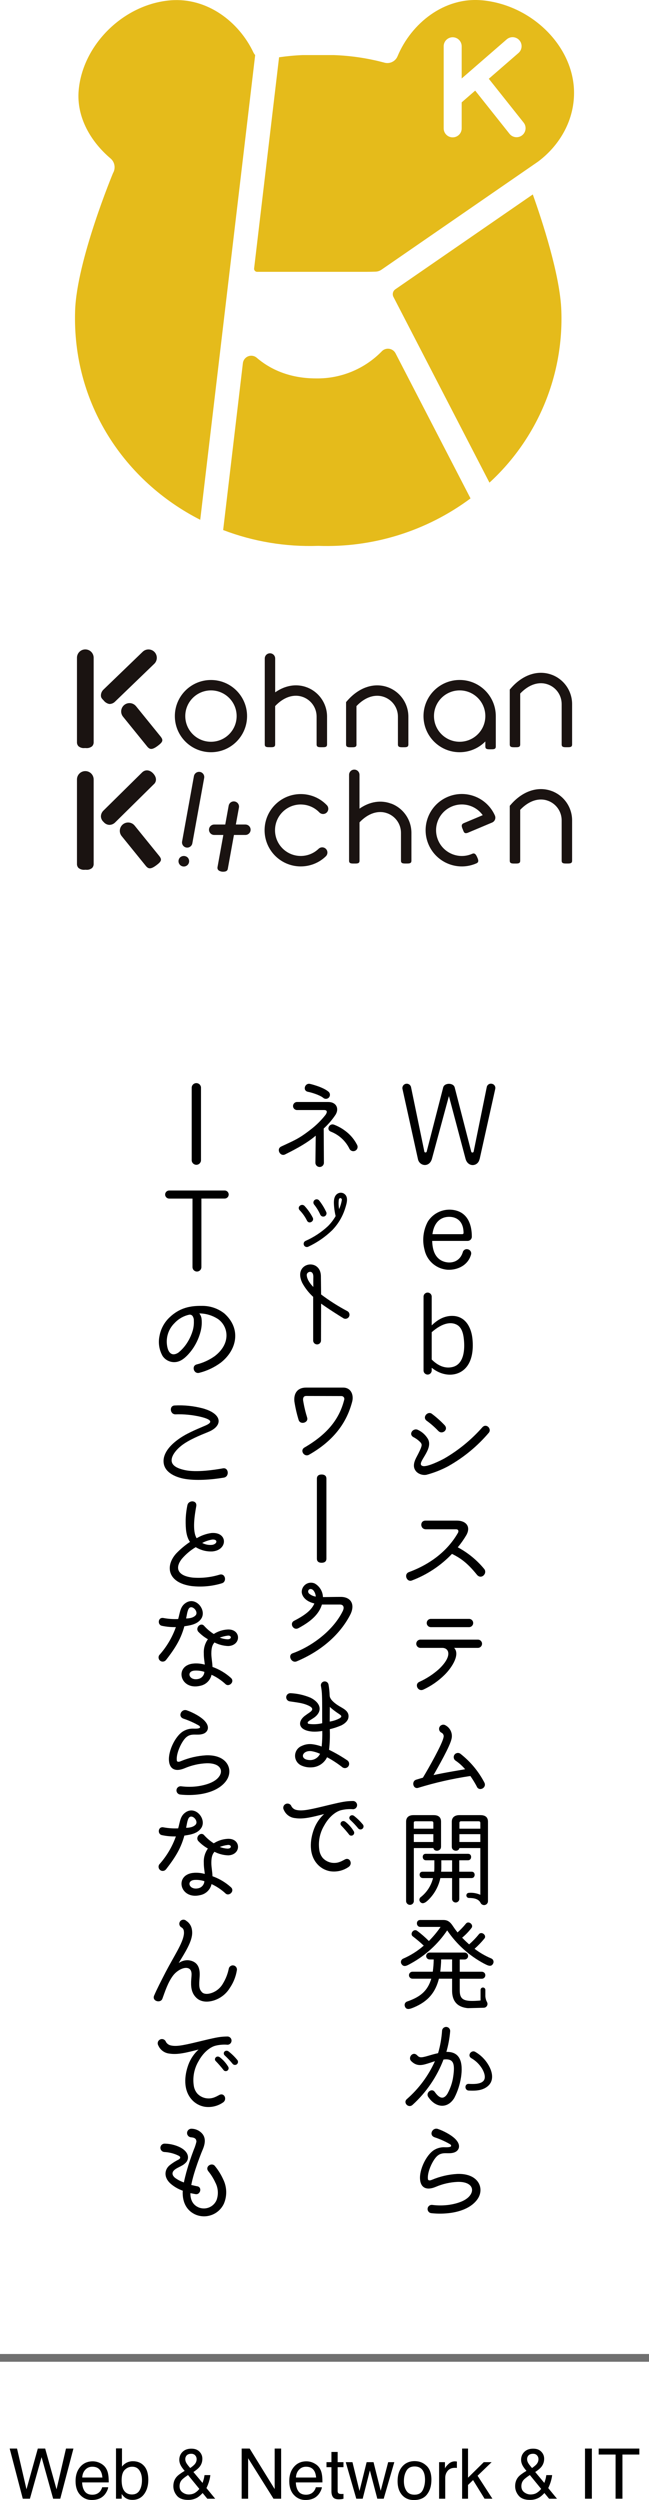 <?xml version="1.0" encoding="UTF-8"?><svg id="_レイヤー_2" xmlns="http://www.w3.org/2000/svg" viewBox="0 0 250.7 965.5"><defs><style>.cls-1{fill:#000;}.cls-1,.cls-2,.cls-3{stroke-width:0px;}.cls-2{fill:#1a1311;}.cls-4{fill:none;stroke:#707070;stroke-width:3px;}.cls-5{isolation:isolate;}.cls-3{fill:#e5bb1b;}</style></defs><g id="_レイヤー_1-2"><path id="_パス_1" class="cls-3" d="M97.94,20.36C92.34,8.42,80-1.07,65.78.13,47.75,1.65,31.94,17.23,30.39,34.87c-.92,10.5,4.79,19.97,12.34,26.35,1.62,1.4,2.01,3.76.93,5.62,0,0-14.05,33.74-14.65,53.23-1.12,35.95,19.16,65.83,48.34,80.68L98.57,21.29c-.24-.29-.45-.61-.64-.94Z"/><path id="_パス_2" class="cls-3" d="M205.8,75.1l-53.09,36.63c-.95.66-1.26,1.92-.73,2.94l37.09,71.73c18.52-16.99,28.66-41.24,27.77-66.36-.43-13.69-7.52-35.14-11.03-44.96Z"/><path id="_パス_3" class="cls-3" d="M147.49,135.67c-6.67,6.84-15.86,10.63-25.42,10.47-11.15,0-18.51-4.19-22.88-7.96-1.36-1.18-3.41-1.04-4.59.32-.43.5-.7,1.11-.78,1.77l-7.62,64.43c11.7,4.48,24.19,6.55,36.71,6.11,21.13.77,41.89-5.7,58.85-18.33l-28.96-56.02c-.83-1.62-2.83-2.26-4.45-1.43-.32.16-.61.38-.86.64Z"/><path id="_パス_4" class="cls-3" d="M186.33.13c-14.72-1.43-27.45,8.9-32.74,21.54-.79,1.99-2.94,3.08-5.01,2.55-6.43-1.74-13.04-2.72-19.7-2.95h-11.93c-3.06.12-6.12.41-9.15.85l-9.64,81.54c-.08.65.39,1.24,1.04,1.32.05,0,.09,0,.14,0h42.07c1.48,0,2.72-.03,3.68-.07.83-.03,1.63-.3,2.31-.78l60.44-41.71c8.5-6.35,14.27-16.34,13.89-27.57-.59-17.36-16.45-32.89-35.39-34.73ZM201.7,52.24c-1.5,1.19-3.69.94-4.88-.56l-13.26-16.69-5.22,4.54v9.99c.03,1.92-1.5,3.5-3.42,3.53-1.92.03-3.5-1.5-3.53-3.42,0-.04,0-.08,0-.12v-31.7c.03-1.92,1.62-3.45,3.53-3.42,1.87.03,3.38,1.54,3.42,3.42v12.5l17.41-15.12c1.46-1.25,3.65-1.07,4.9.39,1.23,1.44,1.08,3.6-.34,4.86l-11.49,9.98,13.45,16.93c1.19,1.5.94,3.69-.56,4.88Z"/><g id="_グループ_1"><path id="_パス_5" class="cls-2" d="M81.49,290.51c7.71,0,13.95-6.25,13.95-13.95s-6.25-13.95-13.95-13.95c-7.71,0-13.95,6.25-13.95,13.95,0,7.7,6.25,13.94,13.95,13.95ZM81.49,266.63c5.48,0,9.92,4.44,9.92,9.92,0,5.48-4.44,9.92-9.92,9.92-5.48,0-9.92-4.44-9.92-9.92,0-5.48,4.44-9.91,9.92-9.92Z"/><path id="_パス_6" class="cls-2" d="M177.56,262.6c-7.71,0-13.96,6.23-13.97,13.94,0,7.71,6.23,13.96,13.94,13.97,3.74,0,7.33-1.49,9.95-4.16v1.96c0,1.11.9,1.07,2.02,1.07s2.02.05,2.02-1.07v-11.76c0-7.7-6.25-13.94-13.95-13.95ZM177.56,286.47c-5.48,0-9.92-4.44-9.92-9.92,0-5.48,4.44-9.92,9.92-9.92,5.48,0,9.92,4.44,9.92,9.92,0,5.48-4.44,9.91-9.92,9.92Z"/><path id="_パス_7" class="cls-2" d="M137.7,287.52v-14.83c3.36-3.54,7.28-4.8,10.83-3.46,3.11,1.19,5.17,4.16,5.18,7.49v10.8c0,1.11.9,1.07,2.02,1.07s2.02.05,2.02-1.07v-10.8c-.02-5-3.11-9.48-7.79-11.26-5.31-2-11.21-.09-15.78,5.12l-.5.57v16.38c0,1.11.9,1.07,2.02,1.07s2.02.05,2.02-1.07Z"/><path id="_パス_8" class="cls-2" d="M104.27,288.58c1.11,0,2.02.05,2.02-1.07v-14.83c3.36-3.54,7.28-4.8,10.83-3.46,3.11,1.19,5.17,4.16,5.18,7.49v10.8c0,1.11.9,1.07,2.02,1.07s2.02.05,2.02-1.07v-10.8c-.02-5-3.11-9.48-7.79-11.26-4.02-1.52-8.38-.78-12.25,1.93v-13.07c0-1.11-.91-2.02-2.02-2.01-1.11,0-2.01.9-2.01,2.01v33.2c0,1.11.9,1.06,2.02,1.06Z"/><path id="_パス_9" class="cls-2" d="M213.19,260.61c-5.31-2-11.21-.09-15.78,5.12l-.5.57v21.22c0,1.11.9,1.07,2.02,1.07s2.02.05,2.02-1.07v-19.68c3.36-3.53,7.28-4.8,10.83-3.46,3.11,1.18,5.17,4.16,5.18,7.49v15.64c0,1.11.9,1.07,2.02,1.07s2.02.05,2.02-1.07v-15.64c-.02-5.01-3.12-9.48-7.79-11.26Z"/><path id="_パス_10" class="cls-2" d="M191.2,315c-3.11-7.07-11.36-10.29-18.43-7.18-7.07,3.11-10.29,11.36-7.18,18.43s11.36,10.29,18.43,7.18c0,0,.02,0,.02-.01,1.02-.45.77-1.28.32-2.3s-.92-1.84-1.95-1.39c-5.02,2.22-10.89-.06-13.11-5.09s.06-10.89,5.09-13.11c4.3-1.9,9.34-.52,12.08,3.29l-7.34,3.09c-1.02.45-.87,1.24-.42,2.26.33.76.46,1.6,1.23,1.6.28,0,.56-.06.81-.17l9.4-3.96c.74-.33,1.21-1.07,1.2-1.88,0-.27-.06-.54-.17-.79Z"/><path id="_パス_11" class="cls-2" d="M116.38,310.7c2.64.05,5.15,1.15,6.97,3.05.77.8,2.05.83,2.85.06s.83-2.05.06-2.85c-5.35-5.57-14.19-5.74-19.76-.4-5.57,5.35-5.74,14.19-.4,19.76,2.57,2.67,6.09,4.22,9.8,4.29h.29c3.61,0,7.08-1.39,9.67-3.9.8-.77.83-2.05.06-2.85s-2.05-.83-2.85-.06h0c-3.96,3.8-10.25,3.68-14.06-.28-3.8-3.96-3.68-10.25.28-14.06,1.9-1.83,4.45-2.82,7.09-2.77h0Z"/><path id="_パス_12" class="cls-2" d="M77.25,298.12c-1.09-.2-2.14.53-2.34,1.62,0,0,0,0,0,0l-4.57,25.24c-.2,1.09.53,2.14,1.62,2.34,0,0,0,0,0,0,.12.02.24.03.36.03.97,0,1.81-.7,1.98-1.66l4.57-25.24c.2-1.1-.53-2.14-1.62-2.34,0,0,0,0,0,0Z"/><path id="_パス_13" class="cls-2" d="M69.55,331.14c-.8.81-.8,2.11,0,2.91.8.8,2.11.8,2.91,0,.8-.8.8-2.11,0-2.91-.83-.75-2.09-.75-2.91,0Z"/><path id="_パス_14" class="cls-2" d="M213.19,305.52c-5.3-2-11.21-.09-15.78,5.12l-.5.57v21.22c0,1.11.9,1.07,2.02,1.07s2.02.04,2.02-1.07v-19.68c3.36-3.53,7.28-4.8,10.83-3.46,3.11,1.19,5.17,4.16,5.18,7.49v15.64c0,1.11.9,1.07,2.02,1.07s2.02.04,2.02-1.07v-15.64c-.02-5.01-3.12-9.48-7.79-11.26Z"/><path id="_パス_15" class="cls-2" d="M151.12,310.37c-4.02-1.52-8.38-.78-12.25,1.93v-13.07c0-1.11-.91-2.02-2.02-2.01-1.11,0-2.01.9-2.01,2.01v33.2c0,1.11.9,1.07,2.02,1.07s2.02.04,2.02-1.07v-14.84c3.36-3.53,7.28-4.8,10.83-3.46,3.11,1.19,5.17,4.16,5.18,7.49v10.8c0,1.11.9,1.07,2.02,1.07s2.02.04,2.02-1.07v-10.8c-.02-5.01-3.11-9.49-7.79-11.27Z"/><path id="_パス_16" class="cls-2" d="M94.85,318.42h-3.74l1.19-6.55c.2-1.1-.53-2.14-1.63-2.34-1.1-.2-2.14.53-2.34,1.63l-1.32,7.27h-4.22c-1.11-.02-2.04.86-2.06,1.97-.02,1.11.86,2.04,1.97,2.06.03,0,.06,0,.09,0h3.48l-2.24,12.36c-.2,1.1.56,1.62,1.66,1.81.12.02.24.03.36.03.96,0,1.77-.15,1.95-1.12l2.37-13.08h4.47c1.11-.02,2-.95,1.97-2.06-.02-1.08-.89-1.95-1.97-1.97h0Z"/><path id="_パス_17" class="cls-2" d="M52.55,272.75c-1.11-1.39-3.14-1.62-4.53-.51-1.39,1.11-1.62,3.14-.51,4.53h0l9.48,11.7c.89.96,1.73,1.23,3.94-.42,2.03-1.52,2.21-2.2,1.11-3.6l-9.48-11.7Z"/><path id="_パス_18" class="cls-2" d="M52.02,318.86c-1.11-1.39-3.14-1.62-4.53-.51-1.39,1.11-1.62,3.14-.51,4.53l9.48,11.7c.89.96,1.73,1.23,3.94-.42,2.03-1.51,2.21-2.2,1.11-3.59l-9.48-11.7Z"/><path id="_パス_19" class="cls-2" d="M32.95,250.8c-1.78,0-3.22,1.44-3.22,3.22v32.59c-.03.6.19,1.18.61,1.61.67.54,1.52.78,2.37.68h.37c.89.12,1.78-.13,2.49-.68.42-.43.64-1.01.61-1.61v-32.59c0-1.78-1.44-3.22-3.22-3.22Z"/><path id="_パス_20" class="cls-2" d="M42.2,271.88c.84.02,1.65-.31,2.24-.91l15.17-14.63c1.27-1.24,1.29-3.28.05-4.56-1.24-1.26-3.26-1.3-4.54-.07l-15.17,14.63c-.61.59-.97,1.41-.97,2.27-.01.86.47,1.3,1.07,1.92.53.69,1.29,1.17,2.15,1.35Z"/><path id="_パス_21" class="cls-2" d="M32.95,297.8c-1.78,0-3.22,1.44-3.22,3.22v32.59c-.03.6.19,1.18.61,1.61.71.55,1.6.79,2.49.68h.37c.85.11,1.71-.14,2.37-.68.42-.43.64-1.01.61-1.61v-32.59c0-1.78-1.44-3.22-3.22-3.22Z"/><path id="_パス_22" class="cls-2" d="M59.11,298.64c-1.22-1.29-2.94-1.57-4.21-.34l-14.94,14.75c-.62.59-.97,1.41-.98,2.26.04.83.41,1.6,1.04,2.14.54.66,1.33,1.07,2.18,1.12.84,0,1.64-.32,2.24-.91l14.94-14.75c.96-.79,1.45-2.47-.28-4.29Z"/></g><g id="Web_Network_IT" class="cls-5"><g class="cls-5"><path class="cls-1" d="M6.58,945.63l3.65,15.74,4.38-15.74h2.84l4.39,15.76,3.65-15.76h2.88l-5.09,19.37h-2.75l-4.47-16.06-4.5,16.06h-2.76l-5.06-19.37h2.85Z"/><path class="cls-1" d="M38.71,951.27c.93.47,1.65,1.08,2.14,1.83.47.71.79,1.54.94,2.49.14.65.21,1.69.21,3.11h-10.27c.04,1.44.38,2.59,1.01,3.46s1.6,1.3,2.92,1.3c1.23,0,2.21-.41,2.94-1.23.41-.48.7-1.03.87-1.66h2.33c-.06.52-.27,1.1-.61,1.73-.35.64-.73,1.16-1.16,1.56-.72.7-1.6,1.18-2.66,1.42-.57.14-1.21.21-1.92.21-1.75,0-3.23-.64-4.44-1.92-1.21-1.28-1.82-3.07-1.82-5.37s.61-4.11,1.83-5.52c1.22-1.42,2.82-2.12,4.8-2.12,1,0,1.96.23,2.9.71ZM39.56,956.81c-.1-1.03-.32-1.85-.67-2.46-.64-1.14-1.72-1.71-3.23-1.71-1.08,0-1.99.39-2.72,1.18-.73.79-1.12,1.79-1.16,3h7.78Z"/><path class="cls-1" d="M44.81,945.57h2.31v7.03c.52-.68,1.14-1.19,1.87-1.55.72-.36,1.51-.53,2.36-.53,1.76,0,3.2.6,4.29,1.81,1.1,1.21,1.65,2.99,1.65,5.35,0,2.23-.54,4.09-1.63,5.56-1.09,1.48-2.59,2.21-4.51,2.21-1.08,0-1.98-.26-2.73-.78-.44-.31-.91-.8-1.42-1.48v1.81h-2.19v-19.43ZM53.88,961.82c.64-1.02.96-2.36.96-4.03,0-1.49-.32-2.72-.96-3.69-.64-.98-1.58-1.46-2.82-1.46-1.08,0-2.03.4-2.85,1.2s-1.22,2.12-1.22,3.96c0,1.33.17,2.4.5,3.23.63,1.56,1.79,2.33,3.51,2.33,1.29,0,2.25-.51,2.89-1.53Z"/><path class="cls-1" d="M69.68,951.86c-.28-.64-.42-1.26-.42-1.86,0-1.25.42-2.28,1.26-3.1.84-.82,1.97-1.23,3.38-1.23s2.39.38,3.14,1.15c.75.76,1.13,1.68,1.13,2.74,0,1.24-.39,2.32-1.17,3.25-.46.54-1.22,1.17-2.28,1.88l3.52,4.22c.23-.7.4-1.23.49-1.57.09-.35.18-.83.28-1.46h2.25c-.15,1.24-.45,2.43-.89,3.57-.45,1.14-.67,1.6-.67,1.38l3.43,4.18h-3.05l-1.81-2.21c-.72.78-1.38,1.35-1.97,1.71-1.04.63-2.24.95-3.6.95-2.01,0-3.46-.54-4.37-1.63-.91-1.09-1.37-2.31-1.37-3.67,0-1.47.44-2.69,1.33-3.68.54-.6,1.56-1.35,3.04-2.24-.82-.94-1.36-1.73-1.64-2.37ZM75.38,962.69c.7-.45,1.24-.95,1.61-1.5l-4.36-5.34c-1.23.83-2.04,1.46-2.41,1.9-.58.66-.86,1.46-.86,2.41,0,1.03.37,1.82,1.12,2.37.75.55,1.55.83,2.4.83.97,0,1.81-.22,2.51-.67ZM75.19,951.72c.51-.6.77-1.26.77-1.99,0-.57-.19-1.06-.56-1.47-.38-.41-.88-.62-1.52-.62-.97,0-1.64.33-2.02.97-.19.33-.29.7-.29,1.09,0,.54.15,1.05.44,1.54s.79,1.13,1.47,1.91c.83-.59,1.39-1.07,1.71-1.43Z"/><path class="cls-1" d="M93.35,945.63h3.09l9.66,15.65v-15.65h2.5v19.37h-2.95l-9.8-15.63v15.63h-2.5v-19.37Z"/><path class="cls-1" d="M121.26,951.27c.93.47,1.65,1.08,2.14,1.83.47.71.79,1.54.94,2.49.14.65.21,1.69.21,3.11h-10.27c.04,1.44.38,2.59,1.01,3.46s1.6,1.3,2.92,1.3c1.23,0,2.21-.41,2.94-1.23.41-.48.7-1.03.87-1.66h2.33c-.06.52-.27,1.1-.61,1.73-.35.64-.73,1.16-1.16,1.56-.72.7-1.6,1.18-2.66,1.42-.57.14-1.21.21-1.92.21-1.75,0-3.23-.64-4.44-1.92-1.21-1.28-1.82-3.07-1.82-5.37s.61-4.11,1.83-5.52c1.22-1.42,2.82-2.12,4.8-2.12,1,0,1.96.23,2.9.71ZM122.11,956.81c-.1-1.03-.32-1.85-.67-2.46-.64-1.14-1.72-1.71-3.23-1.71-1.08,0-1.99.39-2.72,1.18-.73.79-1.12,1.79-1.16,3h7.78Z"/><path class="cls-1" d="M128.03,946.94h2.4v3.94h2.25v1.94h-2.25v9.21c0,.49.17.82.5.99.18.1.49.15.92.15.11,0,.24,0,.37,0s.29-.02.46-.04v1.88c-.27.08-.56.14-.85.17-.29.03-.61.05-.96.05-1.11,0-1.86-.28-2.25-.85-.4-.57-.59-1.3-.59-2.21v-9.35h-1.91v-1.94h1.91v-3.94Z"/><path class="cls-1" d="M136.15,950.88l2.72,11.13,2.76-11.13h2.66l2.77,11.06,2.89-11.06h2.37l-4.1,14.12h-2.47l-2.87-10.93-2.78,10.93h-2.47l-4.07-14.12h2.6Z"/><path class="cls-1" d="M164.78,952.29c1.25,1.21,1.87,2.99,1.87,5.35s-.55,4.15-1.65,5.64c-1.1,1.48-2.81,2.23-5.12,2.23-1.93,0-3.46-.66-4.6-1.97-1.13-1.31-1.7-3.08-1.7-5.29,0-2.37.6-4.26,1.79-5.66,1.2-1.4,2.8-2.11,4.82-2.11,1.81,0,3.33.61,4.58,1.82ZM163.31,961.67c.58-1.19.87-2.51.87-3.97,0-1.32-.21-2.39-.63-3.21-.66-1.3-1.8-1.95-3.42-1.95-1.43,0-2.48.55-3.13,1.66-.65,1.11-.98,2.44-.98,4s.33,2.75.98,3.75c.65,1,1.69,1.5,3.1,1.5,1.56,0,2.62-.59,3.2-1.78Z"/><path class="cls-1" d="M169.63,950.88h2.25v2.44c.18-.47.64-1.05,1.36-1.73.72-.68,1.55-1.02,2.49-1.02.04,0,.12,0,.22.01s.29.03.54.05v2.5c-.14-.03-.27-.04-.39-.05-.12,0-.25-.01-.39-.01-1.2,0-2.11.38-2.76,1.15-.64.77-.96,1.65-.96,2.66v8.12h-2.37v-14.12Z"/><path class="cls-1" d="M178.51,945.63h2.28v11.25l6.09-6h3.03l-5.43,5.25,5.73,8.87h-3.03l-4.44-7.19-1.95,1.89v5.3h-2.28v-19.37Z"/><path class="cls-1" d="M201.71,951.86c-.28-.64-.42-1.26-.42-1.86,0-1.25.42-2.28,1.26-3.1.84-.82,1.97-1.23,3.38-1.23s2.39.38,3.14,1.15c.75.76,1.13,1.68,1.13,2.74,0,1.24-.39,2.32-1.17,3.25-.46.54-1.22,1.17-2.28,1.88l3.52,4.22c.23-.7.4-1.23.49-1.57.09-.35.18-.83.28-1.46h2.25c-.15,1.24-.45,2.43-.89,3.57-.45,1.14-.67,1.6-.67,1.38l3.43,4.18h-3.05l-1.81-2.21c-.72.78-1.38,1.35-1.97,1.71-1.04.63-2.24.95-3.6.95-2.01,0-3.46-.54-4.37-1.63-.91-1.09-1.37-2.31-1.37-3.67,0-1.47.44-2.69,1.33-3.68.54-.6,1.56-1.35,3.04-2.24-.82-.94-1.36-1.73-1.64-2.37ZM207.42,962.69c.7-.45,1.24-.95,1.61-1.5l-4.36-5.34c-1.23.83-2.04,1.46-2.41,1.9-.58.66-.86,1.46-.86,2.41,0,1.03.37,1.82,1.12,2.37.75.55,1.55.83,2.4.83.97,0,1.81-.22,2.51-.67ZM207.23,951.72c.51-.6.77-1.26.77-1.99,0-.57-.19-1.06-.56-1.47-.38-.41-.88-.62-1.52-.62-.97,0-1.64.33-2.02.97-.19.33-.29.7-.29,1.09,0,.54.15,1.05.44,1.54s.79,1.13,1.47,1.91c.83-.59,1.39-1.07,1.71-1.43Z"/><path class="cls-1" d="M225.98,945.63h2.65v19.37h-2.65v-19.37Z"/><path class="cls-1" d="M246.97,945.63v2.31h-6.53v17.06h-2.65v-17.06h-6.53v-2.31h15.7Z"/></g></g><g id="_グループ_4"><g id="_グループ_3"><path id="_パス_23" class="cls-1" d="M185.24,447.67c-.65,2.95-4.52,3.19-5.41-.16l-6.42-24.2-6.54,24.16c-.97,3.55-4.81,2.91-5.41.24l-5.98-27.11c-.21-.91.35-1.82,1.26-2.03.91-.21,1.82.35,2.03,1.26,0,.03.01.06.02.08l5.13,24.8c.02.22.22.39.45.37.21.01.39-.12.45-.32l6.38-24.8c.48-1.86,3.96-1.86,4.44,0l6.39,24.8c.05.21.23.36.45.36.23,0,.43-.14.48-.36l5.05-24.84c.13-.9.98-1.53,1.88-1.39.03,0,.07.01.1.02.88.15,1.48.98,1.34,1.87-.01.06-.03.13-.04.19l-6.02,27.07Z"/><path id="_パス_24" class="cls-1" d="M166.95,479.23c.08,2.87.73,5.78,3.15,7.35,2.59,1.66,7.23,1.57,8.65-2.91.18-.85,1.02-1.4,1.87-1.22.06.01.13.03.19.05.86.22,1.38,1.1,1.16,1.96,0,.03-.02.07-.03.1-1.17,4.12-5.21,5.98-8.97,5.82-4.37-.27-8.03-3.4-8.97-7.68-.98-3.66-.53-7.56,1.25-10.9,2.37-3.79,7-5.51,11.27-4.2,4.24,1.33,5.74,5.5,5.74,9.9.06.9-.63,1.68-1.54,1.74-.01,0-.03,0-.04,0h-13.73ZM178.58,476.64c.24,0,.45-.16.49-.4,0-4.36-2.39-6.26-5.49-6.3-3.19-.04-5.9,1.94-6.54,6.7h11.55Z"/><path id="_パス_25" class="cls-1" d="M166.76,511.87c2.59-2.55,5.45-3.92,8.69-3.64,4.65.45,6.71,4.81,7.07,9.01.4,4.2-.12,9.37-3.76,12.08-2.99,2.22-7.76,2.3-12-1.09v1.05c0,.87-.7,1.58-1.57,1.58-.87,0-1.58-.7-1.58-1.57h0v-28.53c0-.87.71-1.57,1.58-1.57.87,0,1.57.7,1.57,1.57v11.11ZM166.76,525.04c2.87,2.87,5.7,3.52,8.16,2.87,4.33-1.13,4.73-6.82,4.24-10.9-.2-1.9-.77-4.41-2.74-5.42-2.07-1.09-5.34-.89-9.66,2.91v10.54Z"/><path id="_パス_26" class="cls-1" d="M173.38,566.12c-2.72,1.48-5.61,2.63-8.6,3.43-1.38.26-2.8-.14-3.84-1.09-2.26-2.3-.32-5.13.61-6.99,1.62-3.23,1.54-3.6.89-4.41-.78-.82-1.69-1.5-2.7-2.02-2.1-1.13-.16-3.72,1.69-2.83,1.57.73,2.89,1.91,3.8,3.39,2.58,4.24-4.97,9.73-1.94,10.58,1.66.48,6.99-2.14,8.48-2.99,5.45-3.18,10.36-7.22,14.54-11.95,1.54-1.74,3.76.6,2.5,2.1-4.36,5.13-9.58,9.45-15.43,12.77ZM169.22,552.54c-1.31-1.38-2.74-2.64-4.28-3.76-2.06-1.37.28-3.96,1.86-2.79,1.78,1.34,3.44,2.82,4.97,4.44,1.62,1.78-1.09,3.84-2.54,2.1Z"/><path id="_パス_27" class="cls-1" d="M176.82,597.56c3.9,2.08,7.36,4.91,10.18,8.32,1.46,1.7-1.09,4.36-2.79,2.26-3.88-4.81-6.5-6.46-9.61-8.04-4.34,4.56-9.66,8.08-15.55,10.3-1.94.69-3.19-2.5-1.05-3.27,8.72-3.23,15.11-8.53,18.9-15.15.37-.64.16-1.37-.68-1.37h-11.71c-2.26,0-2.42-3.35-.16-3.35h12.16c3.44,0,5.54,2.26,3.6,5.66-.97,1.63-2.06,3.18-3.27,4.64Z"/><path id="_パス_28" class="cls-1" d="M175.41,636.4c2.39,2.42-.65,7.43-3.67,10.42-2.38,2.36-5.16,4.29-8.2,5.7-2.1.97-3.56-2.1-1.54-2.99,2.75-1.25,5.3-2.91,7.55-4.92,5.41-5.13,3.84-8.2,1.33-8.2h-8.61c-.88-.07-1.54-.84-1.47-1.72.06-.78.68-1.41,1.47-1.47h22.46c.88.07,1.54.84,1.47,1.72-.06.78-.68,1.41-1.47,1.47h-9.33ZM166.31,628.4c-.88-.07-1.54-.84-1.47-1.72.06-.78.68-1.41,1.47-1.47h14.75c.88-.07,1.65.59,1.72,1.47.07.88-.59,1.65-1.47,1.72-.08,0-.17,0-.25,0h-14.75Z"/><path id="_パス_29" class="cls-1" d="M184.17,689.93c-.74-1.39-1.57-2.74-2.47-4.04-6.83,1.01-13.56,2.54-20.16,4.57-1.98.61-2.7-2.55-.77-3.15.73-.24,1.62-.48,2.59-.77,2.14-3.52,7.52-13.05,7.96-15.55.24-.75-.13-1.55-.85-1.86-.79-.42-1.09-1.41-.67-2.2.42-.79,1.41-1.09,2.2-.67.03.02.06.03.08.05,1.88,1.01,2.85,3.17,2.34,5.25-.61,2.91-5.21,10.87-6.95,13.98,4.28-.97,11.35-2.1,12.2-2.26-1.08-1.28-2.33-2.41-3.72-3.35-.73-.51-.91-1.53-.39-2.26.51-.73,1.53-.91,2.26-.39.01,0,.02.02.04.03,3.84,3,7,6.79,9.25,11.11,1.01,2.02-2.02,3.6-2.95,1.54Z"/><path id="_パス_30" class="cls-1" d="M170.36,713.24c0,1.74-2.59,2.1-2.95.48h-7.55v20.57c-.07.83-.8,1.43-1.63,1.36-.72-.06-1.29-.64-1.36-1.36v-30.74c0-1.82,1.21-2.55,2.83-2.55h7.8c1.62,0,2.87.6,2.87,2.55v9.69ZM167.4,706.25v-2.3c0-.3-.23-.56-.54-.57,0,0-.02,0-.03,0h-6.46c-.29,0-.53.22-.53.51,0,.02,0,.04,0,.05v2.3h7.56ZM167.4,711.38v-3.03h-7.55v3.03h7.55ZM177.43,722.85h4.8c1.54,0,1.46,2.46-.04,2.46h-4.77v8.16c-.07.77-.75,1.34-1.52,1.27-.68-.06-1.21-.6-1.27-1.27v-8.16h-4.52c-.69,3.21-2.31,6.15-4.65,8.44-1.01.97-2.3,1.94-3.23.65-.4-.57-.25-1.35.31-1.75.02-.01.03-.02.05-.03,2.33-1.85,3.98-4.42,4.68-7.31h-3.96c-1.54,0-1.66-2.46-.12-2.46h4.52c.06-.48.08-.97.08-1.46v-2.95h-3.27c-1.57,0-1.65-2.5-.12-2.5h16.44c1.58,0,1.49,2.5-.04,2.5h-3.39v4.41ZM174.64,722.85v-4.41h-4.16v2.95c0,.49-.02.97-.08,1.46h4.24ZM188.49,734.12c.07.83-.55,1.55-1.37,1.62-.6.05-1.18-.27-1.46-.81-.77-1.65-2.75-1.94-4.52-1.94-.55,0-.99-.44-.99-.99s.44-.99.99-.99h0c1.51-.12,3.03.14,4.41.76v-18.05h-8.08c-.36,1.62-2.95,1.25-2.95-.48v-9.69c0-1.86,1.38-2.55,2.91-2.55h8.16c1.66,0,2.91.64,2.91,2.55v30.58ZM185.55,706.25v-2.3c0-.31-.24-.56-.54-.57,0,0-.02,0-.02,0h-6.95c-.31,0-.56.24-.57.54,0,0,0,.02,0,.02v2.3h8.08ZM185.55,711.38v-3.03h-8.08v3.03h8.08Z"/><path id="_パス_31" class="cls-1" d="M171.37,741.5c2.46,0,3.27,2.02,4.36,3.48.57.77.97,1.25,1.01,1.33,1.18-1.06,2.27-2.21,3.27-3.44,1.01-1.21,3.11.48,2.1,1.74-1.05,1.37-2.26,2.62-3.59,3.72,1.17,1.21,2.02,1.98,2.7,2.59,1.38-1.21,2.65-2.53,3.8-3.96,1.05-1.21,3.11.49,2.1,1.7-1.16,1.42-2.43,2.75-3.8,3.96,1.97,1.51,4.13,2.75,6.42,3.72.72.27,1.09,1.07.83,1.8-.02.05-.04.09-.06.14-.77,1.61-2.22.72-3.64,0-5.67-3.05-10.52-7.43-14.13-12.77-3.59,5.33-8.41,9.72-14.06,12.8-1.33.73-2.63,1.58-3.52.28-.48-.62-.36-1.51.27-1.99.1-.08.22-.14.34-.19,2.88-1.25,5.55-2.94,7.92-5.01-1.34-1.26-2.74-2.44-4.2-3.55-1.33-.97.28-3.15,1.62-2.19,1.62,1.2,3.14,2.53,4.56,3.96,1.67-1.68,3.19-3.5,4.53-5.45h-7.84c-1.7,0-1.78-2.67-.08-2.67h9.08ZM187.48,770.63c0,.9.22,1.79.65,2.58.39.71.13,1.61-.58,2-.22.12-.46.18-.71.18l-6.1.16c-3.51-.32-6.1-2.14-6.1-6.78v-4.6h-5.09c-1.33,5.21-4.08,8.72-9.65,11.07-1.38.57-2.99,1.25-3.52-.45-.26-.73.12-1.53.84-1.79.03-.01.06-.02.09-.03,4.85-1.69,7.84-3.92,9.29-8.8h-7.27c-.75,0-1.35-.61-1.35-1.35s.61-1.35,1.35-1.35h7.84c.23-1.56.35-3.14.36-4.73h-1.58c-.74,0-1.33-.6-1.33-1.33s.6-1.33,1.33-1.33h13.66c.74.07,1.28.72,1.21,1.46-.06.64-.57,1.14-1.21,1.21h-2.02v4.73h8.53c.75,0,1.36.6,1.36,1.35,0,.72-.56,1.32-1.28,1.36h-8.61v4.44c0,3.8,1.66,4.53,8.04,3.96v-4.12c.02-.51.45-.92.96-.9.49.02.88.41.9.9v2.17ZM174.64,761.45v-4.73h-4.24c.04,1.5-.28,4.24-.32,4.73h4.56Z"/><path id="_パス_32" class="cls-1" d="M178.07,802.33c-.43,2.76-1.3,5.43-2.59,7.91-2.58,4.24-7.19,3.88-10.05-.4-1.09-1.62,1.33-3.64,2.54-1.9,1.7,2.42,3.35,3.07,4.85.69,1.16-2.08,1.93-4.35,2.26-6.71.73-5.09.08-6.99-3.76-6.54-2.54,6.67-6.61,12.64-11.88,17.45-1.62,1.58-3.84-.77-2.3-2.14,4.64-4.04,8.35-9.05,10.87-14.66-.57.16-1.09.36-1.62.53-2.91.93-5.17,1.82-7.55-.57-1.37-1.37.64-3.92,2.26-2.26.93.93,1.33,1.09,4.33.21.85-.25,2.26-.69,3.8-1.01.83-2.84,1.34-5.77,1.54-8.73.09-.86.86-1.48,1.72-1.4.86.09,1.48.86,1.4,1.72,0,.01,0,.02,0,.04-.23,2.67-.72,5.3-1.46,7.88,5.48-.16,6.49,4.28,5.65,9.9ZM187.89,806.09c-2.26,1.54-5.21,1.33-6.75,1.29-1.78-.04-1.78-2.7-.04-2.59,1.58.08,4.04.16,5.33-.85,1.5-1.13.73-3.43-.2-5.01-1.01-1.67-2.43-3.06-4.12-4.04-1.78-1.01-.08-3.35,1.46-2.47,2.11,1.21,3.86,2.95,5.09,5.05,1.85,3.11,2.22,6.63-.77,8.61h0Z"/><path id="_パス_33" class="cls-1" d="M184.37,849.43c-2.22,3.03-6.1,4.57-10.14,5.17-2.53.36-5.1.4-7.64.12-.88-.1-1.51-.9-1.41-1.78.1-.88.9-1.51,1.78-1.41,2.2.29,4.43.27,6.62-.04,3.07-.48,6.67-1.57,8.16-3.88,1.58-2.39.12-5.09-4.93-4.97-2.94.12-5.83.78-8.53,1.94-3.67,1.53-5.78.2-6.02-2.91-.32-3.63,2.3-9.33,5.37-11.31,1.28-.8,2.77-1.18,4.28-1.09,1.25.04,3.15-.04,2.02-1.13-1.95-1.13-4-2.05-6.14-2.75-2.26-.89-.69-3.92,1.38-3.19,2.26.77,5.66,2.55,7.11,4.32,1.98,2.34.81,4.24-.85,4.77-2.3.77-4.36-.45-6.42,1.25-1.78,1.46-4,6.22-3.72,8.89,0,.64.57.85,1.58.4,3.09-1.3,6.38-2.07,9.73-2.26,8.49-.32,10.72,5.86,7.76,9.86Z"/><path id="_パス_34" class="cls-1" d="M125.04,435.84l.08,13.21c0,.9-.73,1.64-1.64,1.64s-1.64-.73-1.64-1.64l.12-10.46c-3.92,3.4-9.82,6.22-11.8,7.23-1.9,1.01-3.56-2.06-1.54-3.03,4.93-2.34,6.59-2.83,11.31-6.5,2.16-1.64,4.1-3.56,5.78-5.69.69-.93.85-1.9-.48-1.9h-10.38c-.86.05-1.6-.6-1.65-1.46s.6-1.6,1.46-1.65c.04,0,.07,0,.11,0h12.08c2.95,0,4.28,2.42,2.79,4.89-1.31,1.97-2.86,3.77-4.61,5.37ZM118.98,421.66c-2.22-.45-1.21-3.48.73-3.07.53.12,5.05,1.21,7.19,3.03.66.56.74,1.54.18,2.2s-1.54.74-2.2.18c-1.34-1.13-4.77-2.14-5.9-2.34ZM127.83,437.05c-1.94-.73-.65-3.35,1.17-2.71,1.82.68,3.51,1.67,5.01,2.91,1.61,1.32,2.93,2.96,3.88,4.81.48.78.24,1.8-.54,2.28-.78.48-1.8.24-2.28-.54-.02-.03-.03-.06-.05-.08-1.47-3.05-4.04-5.43-7.19-6.66h0Z"/><path id="_パス_35" class="cls-1" d="M118.56,471.35c-.72-1.44-1.65-2.75-2.76-3.91-1.27-1.3.73-2.85,1.82-1.73,1.27,1.37,2.36,2.92,3.21,4.58.67,1.39-1.54,2.67-2.27,1.06ZM128.32,475.11c-2.69,2.61-5.8,4.75-9.19,6.34-.6.33-1.36.11-1.68-.49-.33-.6-.11-1.36.49-1.68.02-.01.05-.02.07-.04,3.2-1.41,6.14-3.35,8.7-5.73,1.14-1.15,2.13-2.45,2.94-3.85-.26-1.12-.46-2.26-.57-3.4-.21-2.09-.31-4.55,1.61-5.43.73-.33,1.58-.26,2.24.18,1.79,1.21,1.03,3.64.42,5.61-.99,3.19-2.71,6.1-5.03,8.49h0ZM123.72,469.1c-.62-1.39-1.41-2.69-2.36-3.88-.45-.53-.38-1.32.15-1.76.53-.45,1.32-.38,1.76.15.01.01.02.03.03.04,1.1,1.39,2.02,2.91,2.76,4.52.23.65-.11,1.37-.76,1.61-.62.22-1.31-.07-1.57-.67h0ZM130.84,463.62c-.1,1.12-.05,2.25.15,3.36.5-1.13.86-2.33,1.06-3.55.09-.76-1.09-1.24-1.21.18h0Z"/><path id="_パス_36" class="cls-1" d="M132.6,509.07c-.77-.45-5.53-3.43-8.56-5.61l-.04,14.18c.03.84-.62,1.54-1.46,1.57-.84.03-1.54-.62-1.57-1.46,0-.04,0-.07,0-.11v-16.8c-1.67-1.53-3.07-3.31-4.16-5.29-3.96-8,7.07-10.02,7.15-2.66l.08,7.03c3.19,2.4,6.57,4.55,10.1,6.42.78.39,1.09,1.34.7,2.11-.39.78-1.34,1.09-2.11.7-.04-.02-.08-.04-.12-.07ZM121.04,493.23c.08-3.03-2.55-2.18-2.55-.85.04,1.66,1.33,3.44,2.55,4.65,0-1.33-.04-1.9,0-3.8Z"/><path id="_パス_37" class="cls-1" d="M119.39,561.82c-1.9,1.05-3.67-1.69-1.78-2.79,9.58-5.57,13.61-11.63,15.35-18.42.19-.58-.13-1.21-.72-1.4-.11-.03-.22-.05-.33-.05l-13.66-.04c-.97,0-1.25.77-1.17,1.65.36,2.27.89,4.51,1.57,6.71.61,1.98-2.7,2.95-3.31.85-.71-2.31-1.25-4.68-1.62-7.07-.32-3.15,1.17-5.38,4.52-5.38h14.3c3.11,0,4.16,2.91,3.51,5.42-1.53,5.81-5.13,13.97-16.68,20.52Z"/><path id="_パス_38" class="cls-1" d="M126.09,601.96c0,1.05-.69,1.58-1.86,1.58s-1.82-.53-1.82-1.61v-30.86c0-1.09.69-1.62,1.82-1.62s1.86.53,1.86,1.58v30.94Z"/><path id="_パス_39" class="cls-1" d="M114.62,641.61c-2.06.85-3.59-2.38-1.58-3.11,6.5-2.3,15.27-8.12,19.31-16.2.89-1.78.12-2.63-1.01-2.63h-6.99c-1.29,4.32-5.21,7.03-9.09,9.13-1.98,1.05-3.56-1.9-1.62-2.87,4.97-2.55,6.87-4.53,7.8-6.67-3.44-.81-4.81-2.83-4.89-4.44,0-1.97,1.59-3.58,3.56-3.59.51,0,1.02.11,1.49.32,1.89,1.09,3.08,3.07,3.15,5.25,4.65-.08,6.79-.08,6.79-.08,4.04-.04,5.82,2.95,3.68,7.03-4.16,7.96-11.64,14.1-20.61,17.86ZM121.04,614.18c-1.29-1.29-2.62.12-1.7,1.22.75.64,1.66,1.06,2.63,1.21-.04-.89-.36-1.74-.93-2.43h0Z"/><path id="_パス_40" class="cls-1" d="M131.59,666.44c-1.36.58-2.76,1.04-4.2,1.37.11,2.66.02,5.32-.28,7.96,2.42,1.18,4.76,2.53,6.99,4.04.77.48,1,1.49.52,2.26-.48.77-1.49,1-2.26.52-.02,0-.03-.02-.04-.03-1.88-1.48-3.88-2.79-5.98-3.92-1.14,2.38-3.54,3.9-6.18,3.92-1.26.06-2.52-.18-3.67-.69-2.09-.88-3.07-3.29-2.19-5.38.43-1.02,1.25-1.82,2.27-2.22,1.28-.61,2.71-.84,4.12-.65,1.22.15,2.41.45,3.56.89.21-2,.29-4.01.24-6.02-1.29.24-2.6.32-3.91.24-5.41-.48-5.74-3.76-2.91-6.02.69-.52,1.29-.93,1.82-1.29,1.5-1.01,1.74-1.9-.84-2.95-1.98-.81-3.84-.97-6.75-1.41-.87-.14-1.46-.95-1.32-1.82.13-.83.88-1.41,1.72-1.33,2.63.13,5.21.72,7.64,1.74,2.71,1.33,4.56,3.68,2.91,6.18-1.13,1.7-2.95,2.18-3.88,3.15-.17.2-.15.5.05.67.06.05.12.08.19.1,1.75.25,3.53.17,5.25-.24-.04-3.96.04-7.6-.08-10.66-.03-1.24-.16-2.47-.4-3.68-.18-.8.33-1.6,1.13-1.78s1.6.33,1.78,1.13c.26,1.41.41,2.85.45,4.28.04,1.41,1.66,2.79,3.27,3.84,1.74,1.13,4.33,2.02,4,4.57-.12,1.14-1.09,2.35-2.99,3.24ZM120.36,676.3c-3.63-.48-4.85,3.15-.93,3.43,1.77.16,3.45-.81,4.2-2.42-1.04-.47-2.14-.81-3.27-1.01ZM130.1,661.35c-.95-.65-1.85-1.36-2.7-2.14,0,2.51-.04,3.27-.04,5.66,1.33-.2,2.61-.62,3.8-1.25,1.36-.85.51-1.21-1.06-2.26h0Z"/><path id="_パス_41" class="cls-1" d="M136.47,698.73c-1.46-.13-2.93-.03-4.36.28-2.22.4-5.01,2.55-6.91,6.06-1.76,2.96-2.39,6.46-1.78,9.85.21.98.65,1.9,1.29,2.66.92.98,2.15,1.62,3.48,1.82,2.18.28,3.47-.44,5.05-1.29,1.94-1.01,3.19,1.86,1.29,2.99-2.04,1.37-4.52,1.93-6.95,1.58-2-.34-3.82-1.37-5.13-2.91-3.11-3.59-2.83-8.97-1.13-13.49.83-2.17,2.16-4.13,3.88-5.7-4.73,1.21-8.08,2.06-11.19,1.57-1.92-.16-3.6-1.38-4.36-3.15-.46-.78-.21-1.78.57-2.24.78-.46,1.78-.21,2.24.57,0,0,0,.01,0,.02.38.87,1.17,1.49,2.1,1.66,2.47.53,5.53-.24,12.89-2.02,5.09-1.21,6.3-1.41,8.97-1.45.88.04,1.56.79,1.52,1.67-.04.81-.68,1.46-1.48,1.52ZM136.72,707.34c.26.56.02,1.23-.55,1.49-.39.18-.86.12-1.19-.16-.99-1.28-2.06-2.51-3.19-3.67-.77-.81.32-2.3,1.58-1.46,1.35,1.04,2.49,2.33,3.35,3.8ZM138.41,706.17c-.97-1.19-2.02-2.31-3.15-3.35-.93-1.01.36-2.38,1.54-1.5,1.21.96,2.32,2.04,3.31,3.23.45.47.43,1.21-.04,1.66-.47.45-1.21.43-1.66-.04h0Z"/><path id="_パス_42" class="cls-1" d="M77.64,448.15c-.06.99-.91,1.75-1.9,1.69-.91-.05-1.64-.78-1.69-1.69v-28.16c.06-.99.91-1.75,1.9-1.69.91.05,1.64.78,1.69,1.69v28.16Z"/><path id="_パス_43" class="cls-1" d="M77.8,462.89v26.46c0,.95-.77,1.72-1.72,1.72s-1.72-.77-1.72-1.72v-26.46h-9.01c-.86,0-1.56-.7-1.56-1.56,0-.86.7-1.55,1.56-1.56h21.49c.86.03,1.53.75,1.5,1.61-.03.82-.68,1.47-1.5,1.5h-9.05Z"/><path id="_パス_44" class="cls-1" d="M85.11,526.38c-2.44,1.77-5.2,3.06-8.12,3.8-2.14.57-3.11-2.66-1.05-3.23,2.53-.62,4.91-1.72,7.03-3.23,6.3-4.85,5.29-11.31,1.37-14.22-2.18-1.46-4.73-2.25-7.35-2.26.51.64.82,1.41.89,2.23.16,1.67,0,3.35-.45,4.97-.54,2-1.37,3.91-2.46,5.66-.85,1.41-3.07,4.32-5.25,5.37-2.42,1.24-5.39.48-6.91-1.78-1.32-2.33-1.76-5.06-1.21-7.68.48-2.72,1.81-5.23,3.8-7.15,3.96-3.84,8.2-4.6,12.56-4.53,3.16-.06,6.25.98,8.73,2.95,6.62,5.94,4.85,14.18-1.58,19.11ZM74.89,509.9c0-.56-.16-1.1-.45-1.57-.3-.5-.9-.73-1.46-.57-2.12.48-4.05,1.6-5.53,3.19-2.59,2.51-3.62,6.21-2.71,9.7.61,2.22,2.06,3.11,4.16,1.73,1.37-1.1,2.54-2.43,3.47-3.92.94-1.49,1.66-3.11,2.14-4.81.32-1.23.44-2.5.36-3.76h0Z"/><path id="_パス_45" class="cls-1" d="M70.72,571.02c-3.51-.77-7.19-2.59-7.52-6.22-.32-3.52,2.55-6.63,5.34-8.69,3.19-2.42,6.99-3.92,10.91-5.61,2.18-.97,3.15-2.1-2.02-3.35-3.16-.73-6.41-1.05-9.65-.93-2.14.04-2.51-3.36-.28-3.43,3.66-.19,7.32.19,10.87,1.13,7.68,2.14,7.76,6.79,2.1,9.09-3.27,1.33-7.55,3.07-10.34,5.25-1.82,1.41-4.16,3.96-3.8,6.18.36,2.02,3.07,2.87,5.09,3.31,4.41.97,11.39-.08,14.71-.68,2.22-.4,2.58,3.23.32,3.59-4.52.77-11.1,1.33-15.71.36Z"/><path id="_パス_46" class="cls-1" d="M73.95,612.53c-9.17-1.29-10.26-7.64-5.94-12.52,1.62-1.7,3.42-3.21,5.37-4.52-1.5-2.18-1.7-5.13-1.66-8.57.06-1.92.29-3.82.69-5.7.53-2.02,3.84-1.86,3.4.49-.61,3.35-1.62,9.49.16,12.36,1.73-1.05,3.66-1.73,5.66-2.02,6.42-.53,6.42,6.54.48,7.11-2.28.13-4.55-.45-6.5-1.65-2.01,1.19-3.81,2.71-5.33,4.48-2.75,3.44-1.86,6.55,4.08,7.27,3.48.29,6.99-.08,10.34-1.09,2.3-.81,3.07,2.59,1.09,3.27-3.83,1.18-7.86,1.55-11.84,1.09ZM81.83,594.6c-1.3.23-2.55.67-3.72,1.29,1.22.64,2.6.89,3.96.72,1.98-.4,2.15-2.3-.24-2.02h0Z"/><path id="_パス_47" class="cls-1" d="M64.14,641.06c-.52.71-1.53.87-2.24.34s-.87-1.53-.34-2.24c2.81-3.15,4.98-6.81,6.38-10.78-1.79.05-3.58-.11-5.33-.48-1.9-.32-1.62-3.44.52-3.03,1.88.35,3.79.49,5.7.4.73-2.58.77-4.8,2.91-6.22,3.96-2.67,8.32,2.91,5.9,6.22-1.41,1.94-3.8,2.42-6.42,2.79-1.26,4.53-3.07,7.88-7.08,13.02ZM82.85,634.31c-.73.85-1.21,1.86-1.21,4.28,0,1.82.4,3.39.44,5.17,2.61.93,5.01,2.35,7.07,4.2,1.74,1.5-.73,3.76-2.06,2.42-1.59-1.47-3.41-2.68-5.37-3.59-.48,2.19-2.24,3.88-4.45,4.28-7.91,1.86-10.14-8.16-2.22-8.64,1.36-.08,2.73.07,4.04.45-.04-1.05-.4-2.63-.36-4.28-.12-1.97.43-3.92,1.58-5.53-1.39-.79-2.66-1.78-3.76-2.95-1.17-1.58,1.05-3.68,2.3-2.22,1.09,1.21,2.34,2.27,3.72,3.15,1.56-1.01,3.35-1.6,5.21-1.73,5.38-.41,5.58,6.14.41,6.38-1.85-.06-3.67-.53-5.33-1.38ZM73.15,620.98c-.73.69-.93,2.51-1.25,4.08,1.05-.04,2.79-.16,3.76-1.34.97-1.41-1.29-3.8-2.5-2.75h0ZM75.2,645.18c-3.39.2-2.22,4.04,1.41,3.23,1.31-.28,2.27-1.41,2.34-2.74-1.21-.39-2.49-.56-3.76-.49h0ZM84.9,632.45c.94.37,1.94.59,2.95.65,1.86.04,1.62-1.69.04-1.41-1.02.13-2.03.39-2.99.76h0Z"/><path id="_パス_48" class="cls-1" d="M87.37,687.76c-2.22,3.03-6.1,4.57-10.14,5.17-2.53.36-5.1.4-7.64.12-.88-.1-1.51-.9-1.41-1.78.1-.88.9-1.51,1.78-1.41,2.2.28,4.43.27,6.63-.04,3.07-.48,6.67-1.57,8.16-3.88,1.58-2.39.12-5.09-4.93-4.97-2.94.12-5.83.78-8.53,1.94-3.67,1.53-5.78.2-6.02-2.91-.32-3.64,2.3-9.33,5.37-11.31,1.28-.8,2.77-1.18,4.28-1.09,1.26.04,3.15-.04,2.02-1.13-1.95-1.13-4.01-2.05-6.14-2.75-2.26-.89-.69-3.92,1.37-3.19,2.26.77,5.66,2.55,7.11,4.32,1.98,2.34.81,4.24-.85,4.77-2.3.77-4.36-.45-6.42,1.25-1.78,1.46-4,6.22-3.72,8.89,0,.64.57.85,1.57.4,3.09-1.3,6.39-2.07,9.74-2.26,8.48-.32,10.71,5.86,7.76,9.86Z"/><path id="_パス_49" class="cls-1" d="M64.14,721.9c-.52.71-1.53.87-2.24.34s-.87-1.53-.34-2.24c2.81-3.15,4.98-6.81,6.38-10.78-1.79.05-3.58-.11-5.33-.48-1.9-.32-1.62-3.44.52-3.03,1.88.35,3.79.49,5.7.4.73-2.58.77-4.8,2.91-6.22,3.96-2.67,8.32,2.91,5.9,6.22-1.41,1.94-3.8,2.42-6.42,2.79-1.26,4.53-3.07,7.88-7.08,13.02ZM82.85,715.15c-.73.85-1.21,1.86-1.21,4.28,0,1.82.4,3.39.44,5.17,2.61.93,5.01,2.35,7.07,4.2,1.74,1.5-.73,3.76-2.06,2.42-1.59-1.47-3.41-2.68-5.37-3.59-.48,2.19-2.24,3.88-4.45,4.28-7.91,1.86-10.14-8.16-2.22-8.64,1.36-.08,2.73.07,4.04.45-.04-1.05-.4-2.63-.36-4.28-.12-1.97.43-3.92,1.58-5.53-1.39-.79-2.66-1.78-3.76-2.95-1.17-1.58,1.05-3.68,2.3-2.22,1.09,1.21,2.34,2.27,3.72,3.15,1.56-1.01,3.35-1.6,5.21-1.73,5.38-.41,5.58,6.14.41,6.38-1.85-.06-3.67-.53-5.33-1.38ZM73.15,701.82c-.73.69-.93,2.51-1.25,4.08,1.05-.04,2.79-.16,3.76-1.34.97-1.41-1.29-3.8-2.5-2.74h0ZM75.2,726.02c-3.39.2-2.22,4.04,1.41,3.23,1.31-.28,2.27-1.41,2.34-2.74-1.21-.39-2.49-.56-3.76-.49h0ZM84.9,713.29c.94.37,1.94.59,2.95.65,1.86.04,1.62-1.69.04-1.41-1.02.13-2.03.39-2.99.76h0Z"/><path id="_パス_50" class="cls-1" d="M91.49,760.95c-.39,2.43-1.32,4.75-2.71,6.79-1.39,2.28-3.56,3.99-6.1,4.81-2.66.85-5.37.65-7.11-1.29-1.69-1.82-1.9-4.16-1.69-6.91.04-.4.12-1.41.12-1.82.08-3.96-4.52-2.83-7.03.28-2.1,2.67-3.27,6.46-4.24,9.09-.73,1.9-4.12.93-3.19-1.21,1.09-2.55,2.59-5.45,4.52-9.21,3.19-6.1,6.46-10.87,6.95-14.3.08-.48.08-.98,0-1.46-.07-.58-.41-1.09-.93-1.37-.77-.43-1.04-1.39-.61-2.16.43-.77,1.39-1.04,2.16-.61.11.06.22.14.31.23,1.17.74,1.96,1.95,2.18,3.31.16.85.16,1.73,0,2.59-.57,3.52-4,8.44-5.09,10.42,1.09-.79,2.42-1.18,3.76-1.09,2.7.32,4.4,1.9,4.36,5.49,0,.57-.08,1.54-.12,2.1-.24,3.07.16,3.84.97,4.73.53.6,1.74.97,3.64.36,1.9-.63,3.49-1.94,4.48-3.67,1.08-1.78,1.85-3.73,2.26-5.78.19-.86,1.04-1.4,1.9-1.21s1.4,1.04,1.21,1.9Z"/><path id="_パス_51" class="cls-1" d="M87.97,789.68c-1.46-.13-2.93-.03-4.36.28-2.22.4-5.01,2.55-6.91,6.06-1.76,2.96-2.39,6.46-1.78,9.85.21.98.65,1.9,1.29,2.66.92.98,2.15,1.62,3.48,1.82,2.18.28,3.47-.44,5.05-1.29,1.94-1.01,3.19,1.86,1.29,2.99-2.04,1.37-4.52,1.93-6.95,1.58-2-.34-3.82-1.37-5.13-2.91-3.11-3.59-2.83-8.97-1.13-13.49.83-2.17,2.16-4.13,3.88-5.7-4.73,1.21-8.08,2.06-11.19,1.57-1.92-.17-3.6-1.38-4.36-3.15-.46-.78-.21-1.78.57-2.24.78-.46,1.78-.21,2.24.57,0,0,0,.01,0,.02.38.87,1.17,1.49,2.1,1.66,2.47.53,5.53-.24,12.89-2.02,5.09-1.21,6.3-1.41,8.97-1.45.88.04,1.56.79,1.52,1.67-.04.81-.68,1.46-1.48,1.52ZM88.21,798.28c.26.56.02,1.23-.54,1.49-.39.18-.86.12-1.19-.16-.99-1.28-2.06-2.51-3.19-3.67-.77-.81.32-2.3,1.58-1.46,1.35,1.04,2.49,2.33,3.35,3.8h0ZM89.91,797.11c-.97-1.19-2.02-2.31-3.15-3.35-.93-1.01.36-2.38,1.54-1.5,1.22.96,2.33,2.04,3.31,3.23.45.47.43,1.21-.04,1.66s-1.21.43-1.66-.04h0Z"/><path id="_パス_52" class="cls-1" d="M73.55,846.98c-.04,3.07,1.33,4.81,3.4,5.61,2.65.95,5.58-.32,6.7-2.91.81-2.21.64-4.66-.45-6.75-.71-1.56-1.62-3.03-2.7-4.36-1.5-1.86,1.37-3.67,2.58-1.98,1.25,1.53,2.29,3.21,3.11,5.01,1.47,2.94,1.59,6.38.32,9.41-1.87,4.07-6.58,5.98-10.75,4.36-3.19-1.29-5.45-4.33-5.17-9.33-1.74-.6-3.34-1.53-4.73-2.74-2.59-2.34-2.39-5.21-.48-6.95,1.12-.92,2.34-1.7,3.63-2.34.73-.45.85-.97.12-1.41-1.77-.9-3.71-1.41-5.7-1.5-.89-.09-1.54-.88-1.46-1.77.08-.85.81-1.49,1.66-1.46,1.82.03,3.62.41,5.3,1.13,4.48,1.94,4.28,5.13,2.54,6.5-1.17,1.13-3.27,1.65-4.28,2.71-.97,1.01-.57,2.1.53,2.95,1.02.72,2.13,1.29,3.31,1.7.28-1.37.61-2.66.93-3.88.93-3.35,1.9-6.14,2.91-8.8.43-.99.76-2.02,1.01-3.07-.04-1.46-1.21-1.61-2.14-1.69-.91-.1-1.57-.92-1.47-1.83.1-.88.87-1.53,1.75-1.48,1.2.03,2.36.43,3.31,1.17,3.31,2.54,1.13,6.42.48,8.08-1.01,2.58-2.02,5.33-2.95,8.48-.36,1.29-.73,2.63-.97,4,.08,0,2.26.53,2.26.48,2.06.36,1.25,3.31-.53,3.07-.49-.09-1.3-.25-2.1-.41Z"/></g></g><line id="_線_1" class="cls-4" y1="910.61" x2="250.7" y2="910.61"/></g></svg>